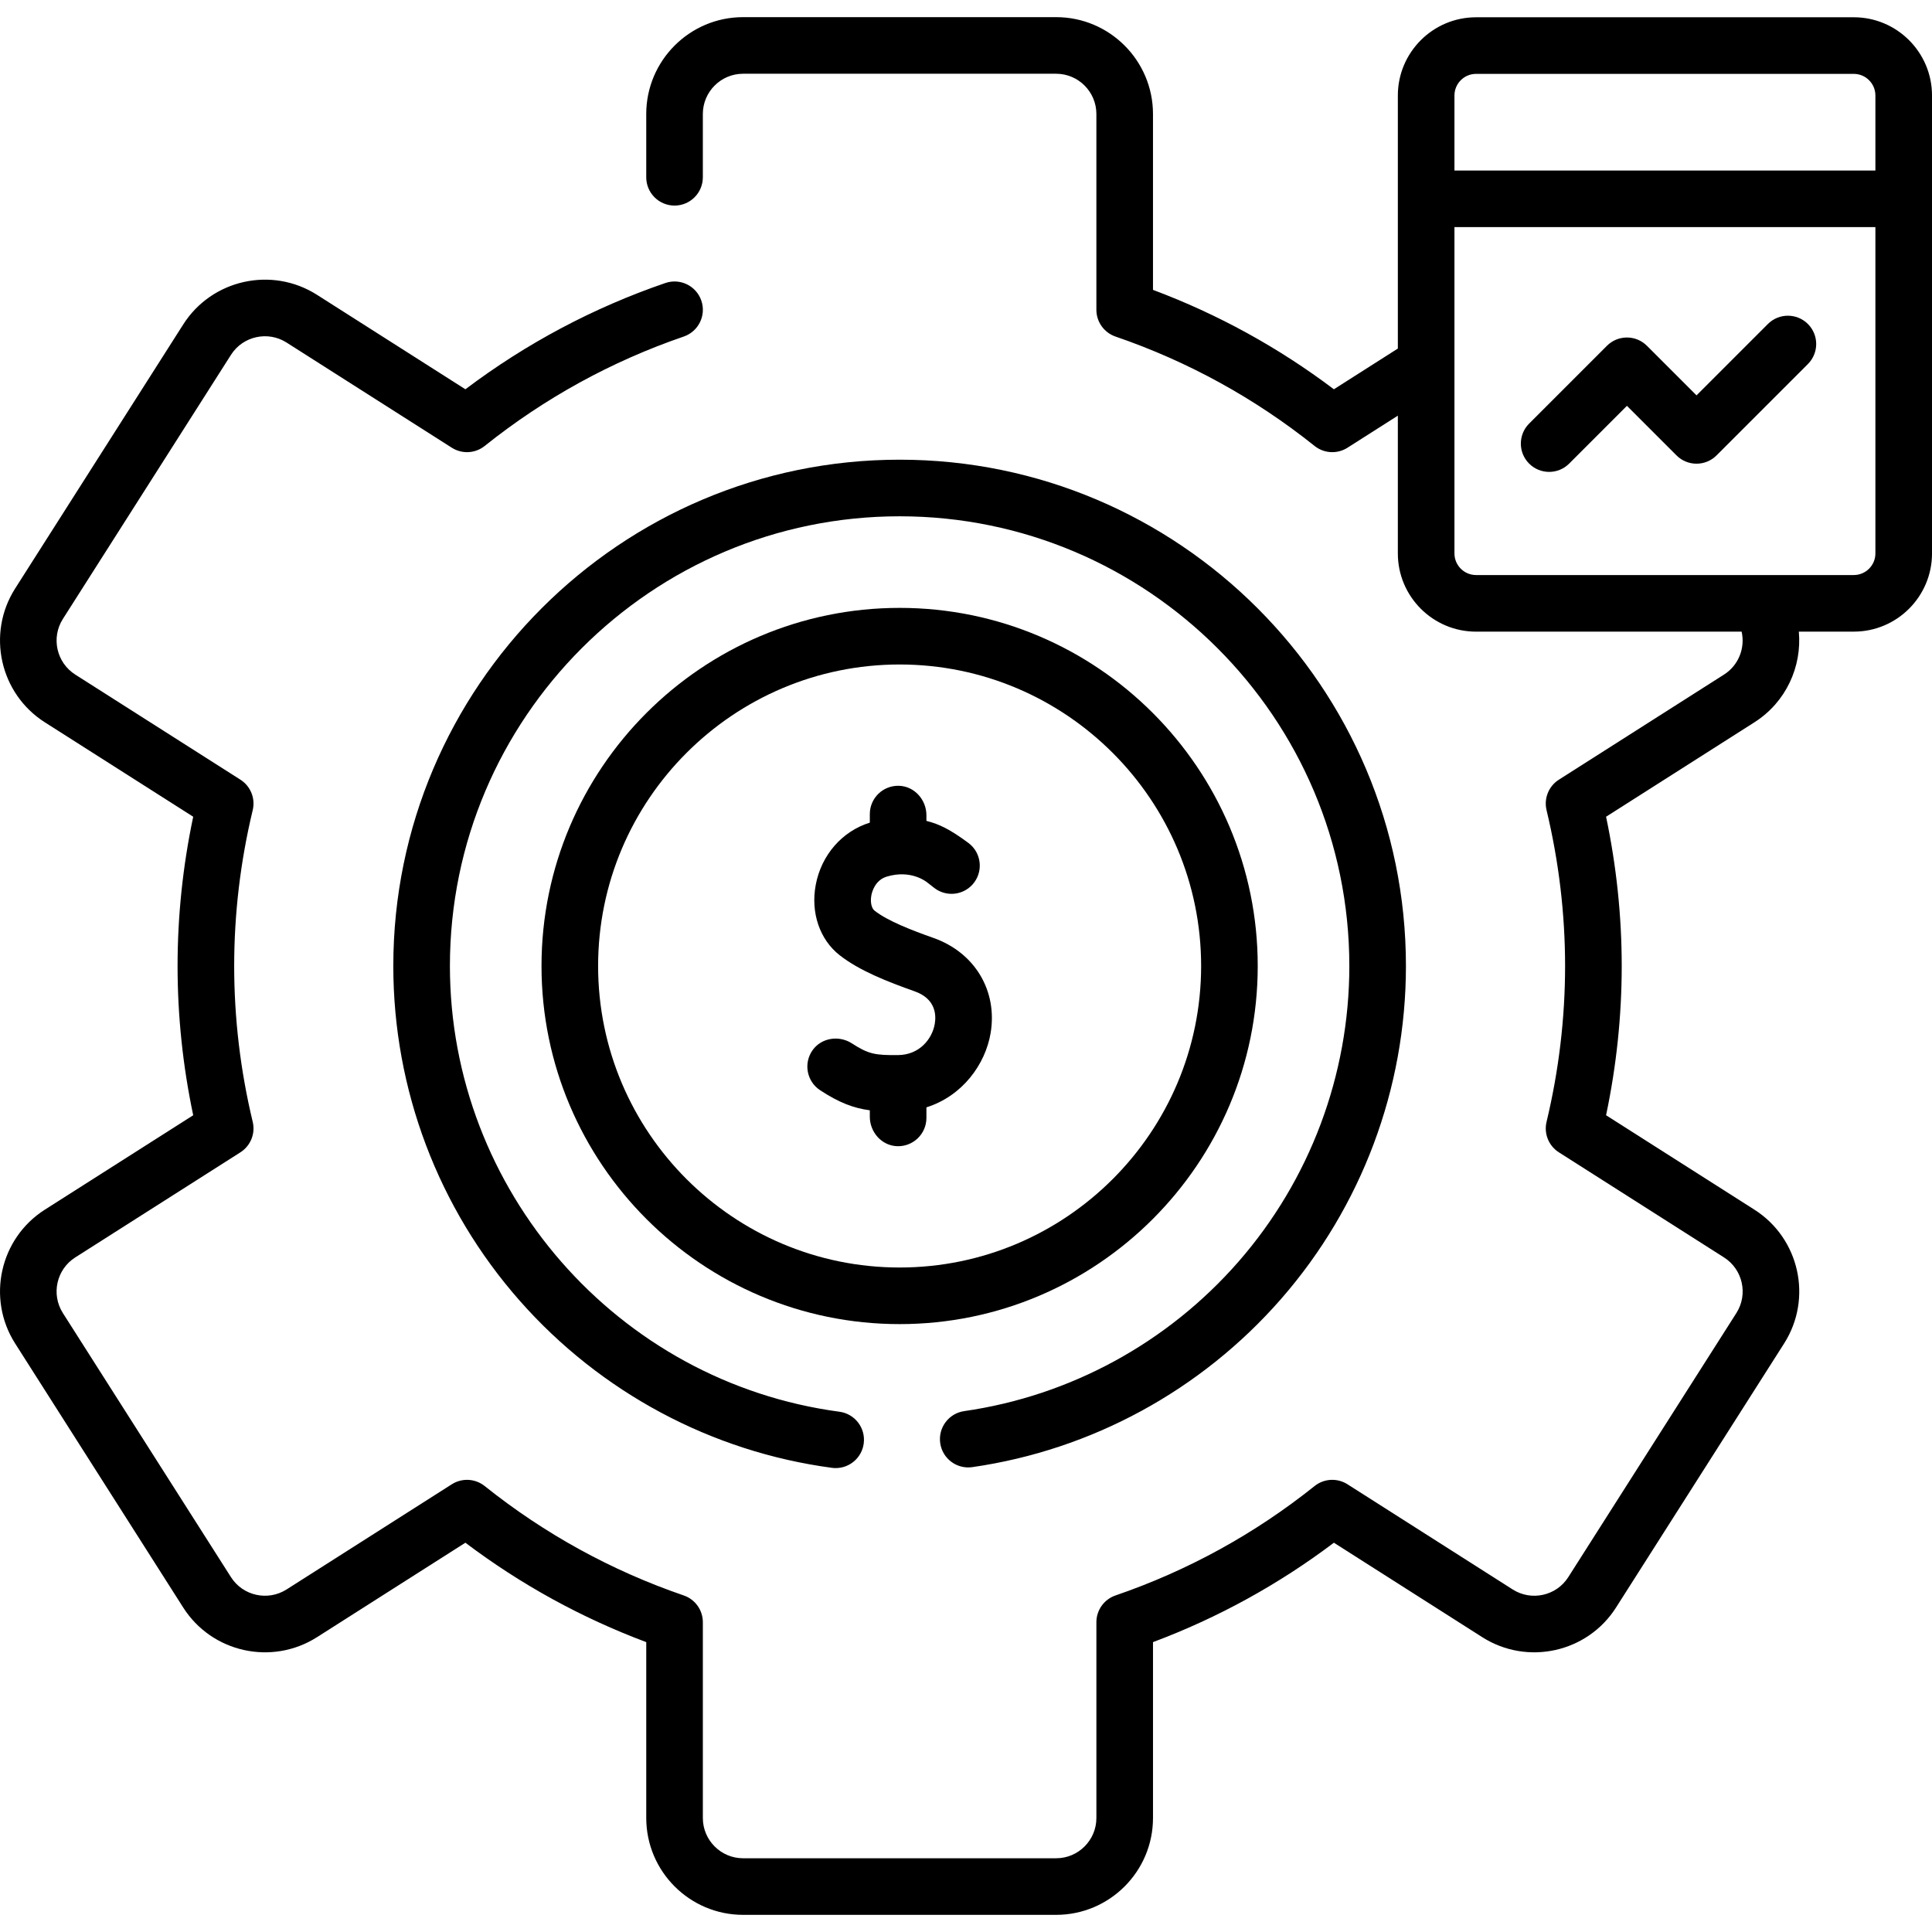 <svg id="Capa_1" enable-background="new 0 0 511.987 511.987" height="512" viewBox="0 0 511.987 511.987" width="512" xmlns="http://www.w3.org/2000/svg"><g><path d="m257.65 388.797c31.637-4.547 60.699-20.374 81.833-44.565 21.341-24.428 33.094-55.765 33.094-88.238 0-73.984-60.19-134.175-134.175-134.175s-134.175 60.19-134.175 134.175c0 32.704 11.9 64.208 33.509 88.711 21.413 24.281 50.792 40.004 82.726 44.274.338.045.673.067 1.004.067 3.7 0 6.92-2.739 7.424-6.507.549-4.105-2.334-7.878-6.439-8.428-58.847-7.867-103.223-58.646-103.223-118.117 0-65.713 53.462-119.175 119.175-119.175s119.175 53.461 119.175 119.175c0 28.843-10.438 56.675-29.39 78.37-18.775 21.491-44.584 35.55-72.672 39.586-4.1.589-6.945 4.391-6.356 8.491s4.385 6.938 8.49 6.356z"/><path d="m247.381 248.561c-5.76-2.036-12.119-4.487-15.621-7.234-.826-.648-1.173-2.321-.844-4.07.175-.926.985-4.019 4.087-4.953 6.387-1.925 10.44 1.303 10.882 1.677l1.671 1.305c3.07 2.398 7.466 2.04 10.107-.824 3.016-3.27 2.531-8.444-1.046-11.088-4.807-3.554-7.674-4.976-11.112-5.837v-1.488c0-4.107-3.165-7.688-7.27-7.811-4.247-.127-7.73 3.278-7.73 7.497v2.266c-7.357 2.288-12.841 8.583-14.329 16.479-1.387 7.355 1.038 14.502 6.326 18.65 5.196 4.075 12.625 7.009 19.879 9.574 5.574 1.97 5.739 6.232 5.341 8.597-.667 3.971-4.009 8.263-9.767 8.301-5.999.051-7.763-.226-12.199-3.103-3.407-2.21-8.085-1.501-10.427 1.816-2.462 3.487-1.524 8.29 2.018 10.607 5.001 3.272 8.765 4.721 13.158 5.313v1.701c0 4.107 3.165 7.688 7.27 7.811 4.247.127 7.73-3.278 7.73-7.497v-2.798c9.525-2.993 15.617-11.384 17.01-19.665 1.887-11.221-4.195-21.359-15.134-25.226z"/><path d="m333.303 255.993c0-52.329-42.572-94.901-94.901-94.901-52.328 0-94.9 42.572-94.9 94.901s42.572 94.901 94.9 94.901c52.329 0 94.901-42.572 94.901-94.901zm-94.901 79.901c-44.058 0-79.9-35.843-79.9-79.901s35.843-79.901 79.9-79.901 79.901 35.843 79.901 79.901-35.844 79.901-79.901 79.901z"/><path d="m491.26 4.578h-100.1c-11.428 0-20.726 9.297-20.726 20.726v67.065l-16.95 10.791c-14.667-11.068-30.751-19.906-47.938-26.344v-46.602c0-14.155-11.511-25.67-25.66-25.67h-82.97c-14.149 0-25.66 11.516-25.66 25.67v16.766c0 4.142 3.357 7.5 7.5 7.5s7.5-3.358 7.5-7.5v-16.766c0-5.884 4.782-10.67 10.66-10.67h82.97c5.878 0 10.66 4.787 10.66 10.67v51.88c0 3.205 2.036 6.055 5.067 7.094 19.162 6.571 36.912 16.326 52.76 28.994 1.362 1.089 3.02 1.642 4.684 1.642 1.395 0 2.794-.388 4.027-1.173l13.35-8.499v36.511c0 11.428 9.298 20.726 20.726 20.726h70.379c.969 4.271-.76 8.885-4.659 11.368l-43.771 27.86c-2.7 1.719-4.013 4.962-3.266 8.076 3.26 13.6 4.913 27.496 4.913 41.301s-1.653 27.701-4.913 41.301c-.747 3.113.565 6.356 3.266 8.076l43.769 27.858c4.961 3.161 6.428 9.768 3.271 14.728l-44.552 69.993c-3.151 4.957-9.76 6.421-14.723 3.268l-43.79-27.88c-2.707-1.723-6.206-1.534-8.712.468-15.847 12.668-33.597 22.423-52.759 28.994-3.031 1.04-5.067 3.89-5.067 7.095v51.88c0 5.884-4.782 10.67-10.66 10.67h-82.97c-5.878 0-10.66-4.787-10.66-10.67v-51.88c0-3.205-2.036-6.055-5.067-7.094-19.151-6.567-36.898-16.322-52.75-28.994-2.504-2.002-6.005-2.189-8.71-.469l-43.794 27.876c-4.971 3.155-11.579 1.692-14.731-3.267l-44.546-69.983c-3.154-4.966-1.688-11.576 3.266-14.732l43.779-27.86c2.703-1.72 4.015-4.966 3.266-8.081-3.26-13.561-4.912-27.456-4.912-41.297s1.652-27.736 4.912-41.297c.749-3.115-.562-6.36-3.266-8.081l-43.776-27.858c-4.957-3.158-6.423-9.767-3.272-14.727l44.552-69.993c3.15-4.957 9.762-6.422 14.724-3.267l43.8 27.88c2.705 1.722 6.206 1.534 8.71-.469 15.852-12.672 33.599-22.427 52.75-28.994 3.918-1.343 6.006-5.609 4.662-9.527s-5.611-6.002-9.527-4.662c-19.09 6.546-36.894 16.01-52.996 28.162l-39.35-25.047c-11.946-7.59-27.842-4.058-35.429 7.873l-44.555 69.995c-7.583 11.939-4.052 27.832 7.875 35.428l39.329 25.029c-2.751 13.035-4.144 26.314-4.144 39.554 0 13.239 1.393 26.519 4.144 39.554l-39.332 25.03c-11.924 7.596-15.455 23.489-7.868 35.434l44.548 69.987c7.588 11.933 23.48 15.466 35.437 7.873l39.344-25.044c14.67 11.07 30.75 19.909 47.929 26.344v46.603c0 14.155 11.511 25.67 25.66 25.67h82.97c14.149 0 25.66-11.516 25.66-25.67v-46.603c17.187-6.438 33.271-15.276 47.938-26.344l39.341 25.047c11.95 7.588 27.842 4.055 35.429-7.874l44.55-69.99c7.596-11.935 4.066-27.83-7.869-35.434l-39.323-25.03c2.752-13.063 4.146-26.344 4.146-39.553s-1.394-26.49-4.146-39.553l39.325-25.032c8.374-5.335 12.602-14.753 11.759-24.021h14.565c11.429 0 20.727-9.298 20.727-20.726v-121.357c-.003-11.428-9.301-20.726-20.73-20.726zm-105.826 20.726c0-3.157 2.568-5.726 5.726-5.726h100.1c3.157 0 5.727 2.568 5.727 5.726v19.882h-111.553zm111.553 121.358c0 3.157-2.569 5.726-5.727 5.726h-100.1c-3.157 0-5.726-2.569-5.726-5.726v-86.476h111.553z"/><path d="m410.529 125.054c1.919 0 3.839-.732 5.304-2.197l15.31-15.31 13.137 13.137c2.93 2.929 7.678 2.929 10.607 0l24.216-24.216c2.929-2.929 2.929-7.678 0-10.606-2.93-2.929-7.678-2.929-10.607 0l-18.912 18.913-13.138-13.137c-2.928-2.929-7.677-2.929-10.606 0l-20.613 20.613c-2.929 2.929-2.929 7.678 0 10.606 1.463 1.465 3.383 2.197 5.302 2.197z"/></g></svg>